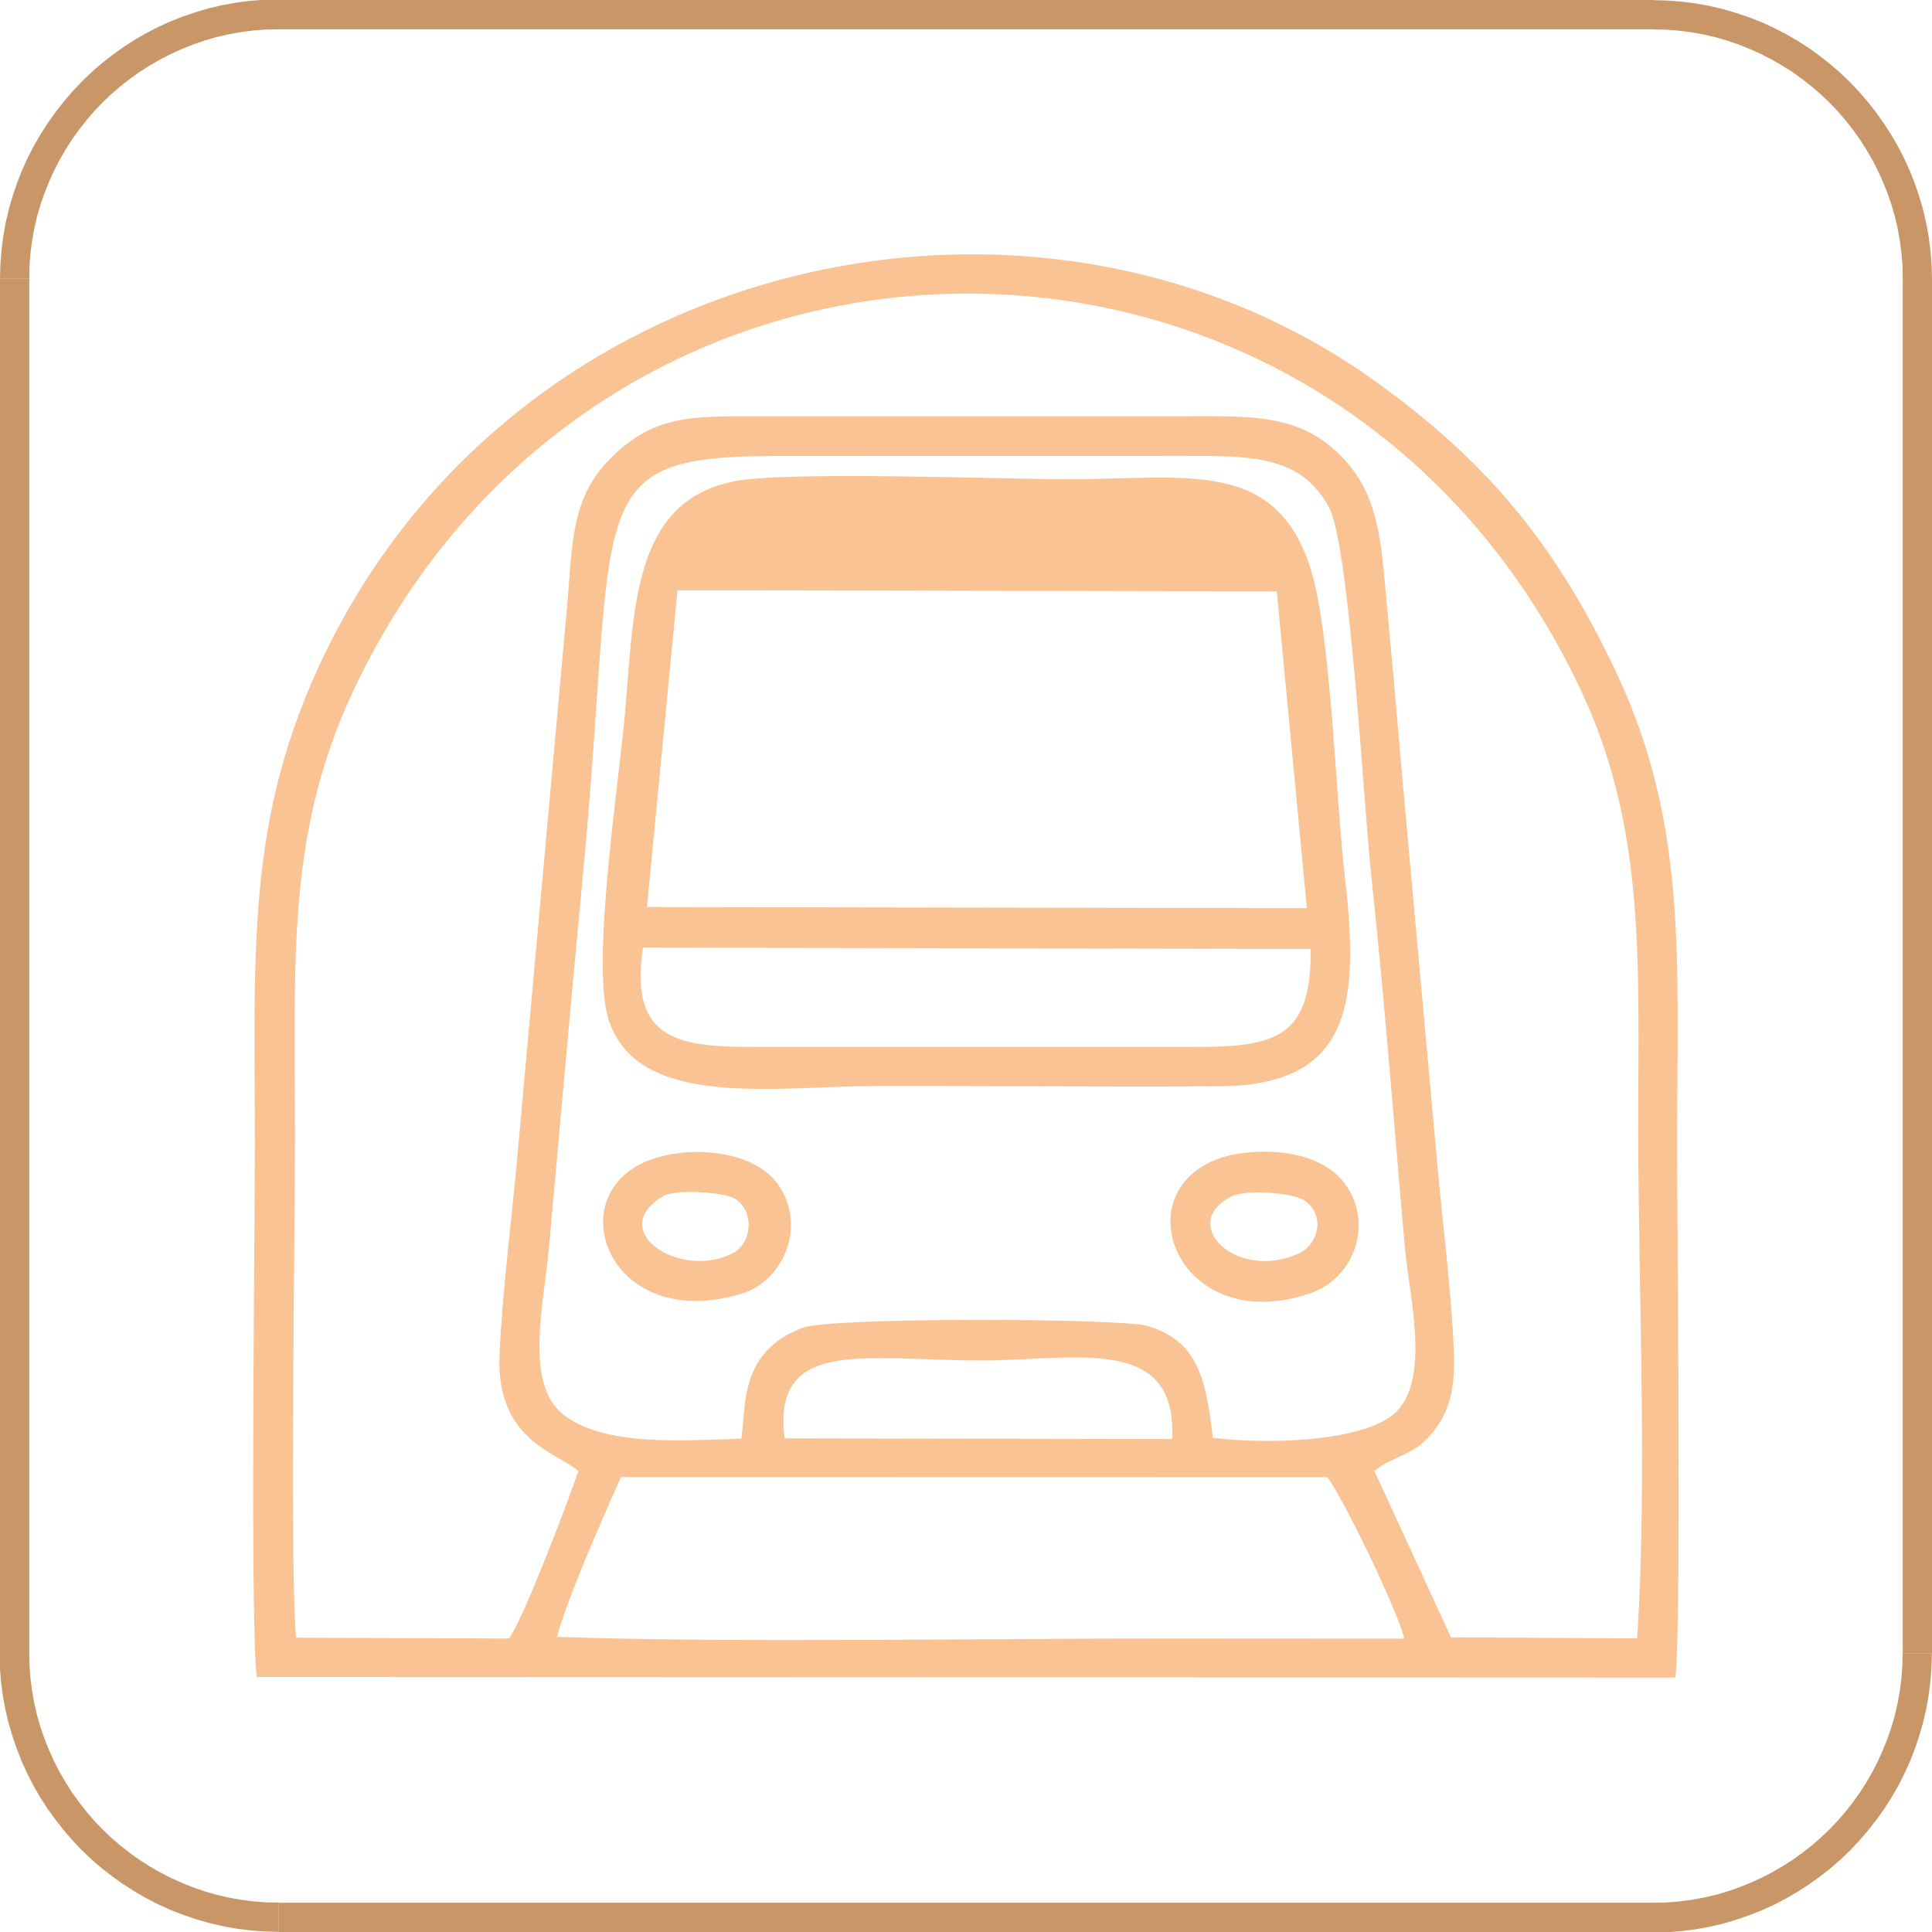 <svg xmlns="http://www.w3.org/2000/svg" xmlns:xlink="http://www.w3.org/1999/xlink" xml:space="preserve" width="11.606mm" height="11.606mm" style="shape-rendering:geometricPrecision; text-rendering:geometricPrecision; image-rendering:optimizeQuality; fill-rule:evenodd; clip-rule:evenodd" viewBox="0 0 140.62 140.62"> <defs>  <style type="text/css">   <![CDATA[    .fil1 {fill:#F9C393}    .fil0 {fill:#C99667;fill-rule:nonzero}   ]]>  </style> </defs> <g id="Layer_x0020_1">    <g>   <path class="fil0" d="M120.35 2.13l-100.08 0 0 -2.13 100.08 0 0 0 0 2.13zm20.27 18.14l-2.13 0 0 0 -0.02 -0.93 -0.07 -0.92 -0.12 -0.9 -0.16 -0.89 -0.2 -0.87 -0.25 -0.86 -0.29 -0.84 -0.33 -0.82 -0.36 -0.8 -0.4 -0.78 -0.44 -0.76 -0.47 -0.74 -0.51 -0.71 -0.54 -0.69 -0.57 -0.66 -0.6 -0.63 -0.63 -0.6 -0.66 -0.57 -0.69 -0.54 -0.71 -0.51 -0.74 -0.47 -0.76 -0.44 -0.78 -0.4 -0.8 -0.36 -0.82 -0.33 -0.84 -0.29 -0.86 -0.25 -0.87 -0.2 -0.89 -0.16 -0.91 -0.12 -0.92 -0.07 -0.93 -0.02 0 -2.13 1.04 0.03 1.03 0.08 1.01 0.13 0.99 0.18 0.98 0.23 0.96 0.28 0.94 0.32 0.92 0.36 0.9 0.41 0.87 0.45 0.85 0.49 0.82 0.53 0.79 0.57 0.76 0.6 0.74 0.64 0.7 0.67 0.67 0.71 0.64 0.74 0.6 0.77 0.57 0.8 0.53 0.82 0.49 0.85 0.45 0.87 0.41 0.9 0.36 0.92 0.32 0.94 0.28 0.96 0.23 0.98 0.18 1 0.13 1.01 0.08 1.03 0.03 1.04 0 0zm-2.13 100.08l0 -100.08 2.13 0 0 100.08 0 0 -2.13 0zm-18.14 20.27l0 -2.13 0 0 0.93 -0.02 0.92 -0.07 0.9 -0.12 0.89 -0.16 0.87 -0.2 0.86 -0.25 0.84 -0.29 0.82 -0.33 0.8 -0.36 0.78 -0.4 0.76 -0.44 0.74 -0.47 0.71 -0.51 0.69 -0.54 0.66 -0.57 0.63 -0.6 0.6 -0.63 0.57 -0.66 0.54 -0.69 0.51 -0.71 0.47 -0.74 0.44 -0.76 0.4 -0.78 0.36 -0.8 0.33 -0.82 0.29 -0.84 0.25 -0.86 0.2 -0.87 0.16 -0.89 0.12 -0.9 0.07 -0.92 0.02 -0.93 2.13 0 -0.03 1.04 -0.08 1.03 -0.13 1.01 -0.18 1 -0.23 0.98 -0.28 0.96 -0.32 0.94 -0.36 0.92 -0.41 0.9 -0.45 0.88 -0.49 0.85 -0.53 0.82 -0.57 0.79 -0.6 0.77 -0.64 0.74 -0.67 0.71 -0.7 0.67 -0.74 0.64 -0.77 0.6 -0.8 0.57 -0.82 0.53 -0.85 0.49 -0.87 0.45 -0.9 0.41 -0.92 0.36 -0.94 0.32 -0.96 0.28 -0.98 0.23 -1 0.18 -1.01 0.13 -1.03 0.08 -1.04 0.03 0 0zm-100.08 -2.13l100.08 0 0 2.13 -100.08 0 0 0 0 -2.13zm-20.27 -18.14l2.13 0 0 0 0.02 0.93 0.07 0.92 0.12 0.9 0.16 0.89 0.2 0.87 0.25 0.86 0.29 0.84 0.33 0.82 0.36 0.8 0.4 0.78 0.44 0.76 0.47 0.74 0.51 0.71 0.54 0.69 0.57 0.66 0.6 0.63 0.63 0.6 0.66 0.57 0.69 0.54 0.71 0.51 0.74 0.47 0.76 0.44 0.78 0.4 0.8 0.36 0.82 0.33 0.84 0.29 0.86 0.25 0.87 0.2 0.89 0.16 0.9 0.12 0.92 0.07 0.93 0.02 0 2.13 -1.04 -0.03 -1.03 -0.08 -1.01 -0.13 -1 -0.18 -0.98 -0.23 -0.96 -0.28 -0.94 -0.32 -0.92 -0.36 -0.9 -0.41 -0.87 -0.45 -0.85 -0.49 -0.82 -0.53 -0.8 -0.57 -0.77 -0.6 -0.74 -0.64 -0.7 -0.67 -0.67 -0.71 -0.64 -0.74 -0.6 -0.77 -0.57 -0.79 -0.53 -0.82 -0.49 -0.85 -0.45 -0.88 -0.41 -0.9 -0.36 -0.92 -0.32 -0.94 -0.28 -0.96 -0.23 -0.98 -0.18 -1 -0.13 -1.01 -0.08 -1.03 -0.03 -1.04 0 0zm2.13 -100.08l0 100.08 -2.13 0 0 -100.08 0 0 2.13 0zm18.14 -20.27l0 2.13 0 0 -0.93 0.02 -0.92 0.07 -0.91 0.12 -0.89 0.16 -0.87 0.2 -0.86 0.25 -0.84 0.29 -0.82 0.33 -0.8 0.36 -0.78 0.4 -0.76 0.44 -0.74 0.47 -0.71 0.51 -0.69 0.54 -0.66 0.57 -0.63 0.6 -0.6 0.63 -0.57 0.66 -0.54 0.69 -0.51 0.71 -0.47 0.74 -0.44 0.76 -0.4 0.78 -0.36 0.8 -0.33 0.82 -0.29 0.84 -0.25 0.86 -0.2 0.87 -0.16 0.89 -0.12 0.9 -0.07 0.92 -0.02 0.93 -2.13 0 0.03 -1.04 0.08 -1.03 0.13 -1.01 0.18 -1 0.23 -0.98 0.28 -0.96 0.32 -0.94 0.36 -0.92 0.41 -0.9 0.45 -0.87 0.49 -0.85 0.53 -0.82 0.57 -0.8 0.6 -0.77 0.64 -0.74 0.67 -0.71 0.7 -0.67 0.74 -0.64 0.76 -0.6 0.79 -0.57 0.82 -0.53 0.85 -0.49 0.87 -0.45 0.9 -0.41 0.92 -0.36 0.94 -0.32 0.96 -0.28 0.98 -0.23 0.99 -0.18 1.01 -0.13 1.03 -0.08 1.04 -0.03 0 0z"></path>  </g>  <path class="fil1" d="M18.7 122.06l103.24 0.04c0.45,-3.41 0.13,-32.71 0.13,-38.73 -0,-13.49 0.78,-23.33 -4.41,-34.38 -4.55,-9.69 -9.7,-15.59 -17.59,-21.26 -24.77,-17.78 -63.33,-9.38 -77.08,21.25 -5.08,11.32 -4.44,20.66 -4.44,34.38 0,6.25 -0.35,35.07 0.14,38.68zm28.7 -37.67c-6.84,2.43 -3.16,12.8 6.67,9.74 2.82,-0.88 4.69,-4.74 2.62,-7.84 -1.68,-2.52 -6.28,-2.97 -9.29,-1.9zm0.85 2.69c-4.2,2.5 1.27,6.11 5.09,4.13 1.38,-0.71 1.61,-3.01 0.18,-3.95 -0.72,-0.47 -4.3,-0.76 -5.27,-0.19zm40.5 -2.77c-7.12,2.54 -2.88,13.15 6.71,9.79 2.87,-1.01 4.54,-4.7 2.59,-7.71 -2.04,-3.13 -7.29,-2.8 -9.29,-2.08zm0.89 2.77c-3.95,1.98 0.36,6.21 4.87,4.16 1.48,-0.67 2.01,-2.88 0.37,-3.9 -0.86,-0.53 -4.19,-0.79 -5.24,-0.26zm-36.43 -52c-7.11,1.57 -7.06,9.09 -7.72,16.85 -0.43,4.97 -2.51,18.32 -1.18,22.32 2.16,6.54 12.05,4.8 19.74,4.79 8.26,-0.02 16.54,0.09 24.8,0.02 9.54,-0.08 10.08,-6.15 9.05,-15.08 -0.68,-5.86 -1.02,-17.61 -2.44,-22.36 -2.5,-8.32 -9.06,-6.74 -17.71,-6.74 -5.12,0 -20.78,-0.63 -24.52,0.19zm42.19 33.99l-48.6 -0.1c-1.05,6.86 2.74,7.25 8.35,7.23l31.83 -0c5.97,0.02 8.49,-0.76 8.41,-7.13zm-48.32 -3.05l48.04 0.08 -2.19 -23.06 -43.62 -0.08 -2.22 23.06zm10.03 38.67l28.2 0.05c0.41,-7.66 -7.1,-5.72 -13.86,-5.72 -8.43,0.01 -15.28,-1.73 -14.34,5.67zm-3.15 0.01c0.36,-2.34 -0.18,-6.34 4.5,-8.07 2.09,-0.77 23.18,-0.69 25.07,-0.12 3.58,1.08 4.23,3.68 4.75,8.14 3.77,0.47 10.28,0.32 12.9,-1.52 3.13,-2.21 1.39,-8.71 1.07,-12.35 -0.8,-9.1 -1.49,-18.16 -2.46,-27.22 -0.53,-4.95 -1.56,-23.79 -3.04,-26.59 -2.06,-3.89 -5.77,-3.79 -10.87,-3.79l-29.6 0.01c-14.21,0.03 -11.29,3.39 -13.84,30.35 -0.86,9.12 -1.67,18.16 -2.48,27.21 -0.37,4.18 -1.85,10.06 1.12,12.27 3.03,2.26 8.51,1.83 12.87,1.69zm-13.42 14.44c12.78,0.45 31.81,0.1 44.6,0.12l17.06 0.01c-0.35,-1.82 -4.57,-10.5 -5.59,-11.75l-51.42 -0.01c-1.41,3.22 -3.69,8.28 -4.66,11.63zm-18.99 0.06l15.49 0.06c1.03,-1.34 4.34,-10.07 5.06,-12.19 -1.66,-1.41 -6,-2.26 -5.74,-8.46 0.18,-4.26 0.79,-9.09 1.22,-13.59l3.61 -39.94c0.51,-5.05 0.16,-8.61 3.22,-11.69 3.35,-3.36 6.12,-3.08 11.88,-3.09l29.23 0c5.38,-0.01 8.97,-0.27 12.08,2.88 2.83,2.87 2.91,6.28 3.36,11.04 0.44,4.63 0.8,9.02 1.22,13.65 0.81,8.93 1.63,17.98 2.42,26.73 0.41,4.56 1.02,9.24 1.21,13.57 0.11,2.58 -0.17,4.33 -1.42,5.94 -1.44,1.88 -2.59,1.64 -4.36,2.94l5.58 12.12 13.55 0.08c0.74,-11.36 0.1,-25.06 0.08,-36.62 -0.02,-12.46 0.63,-22.23 -4.22,-32.49 -18.17,-38.45 -71.2,-38.31 -89.29,0.11 -4.89,10.39 -4.26,19.52 -4.26,32.38 0,7.79 -0.38,30.66 0.07,36.55z"></path> </g></svg>